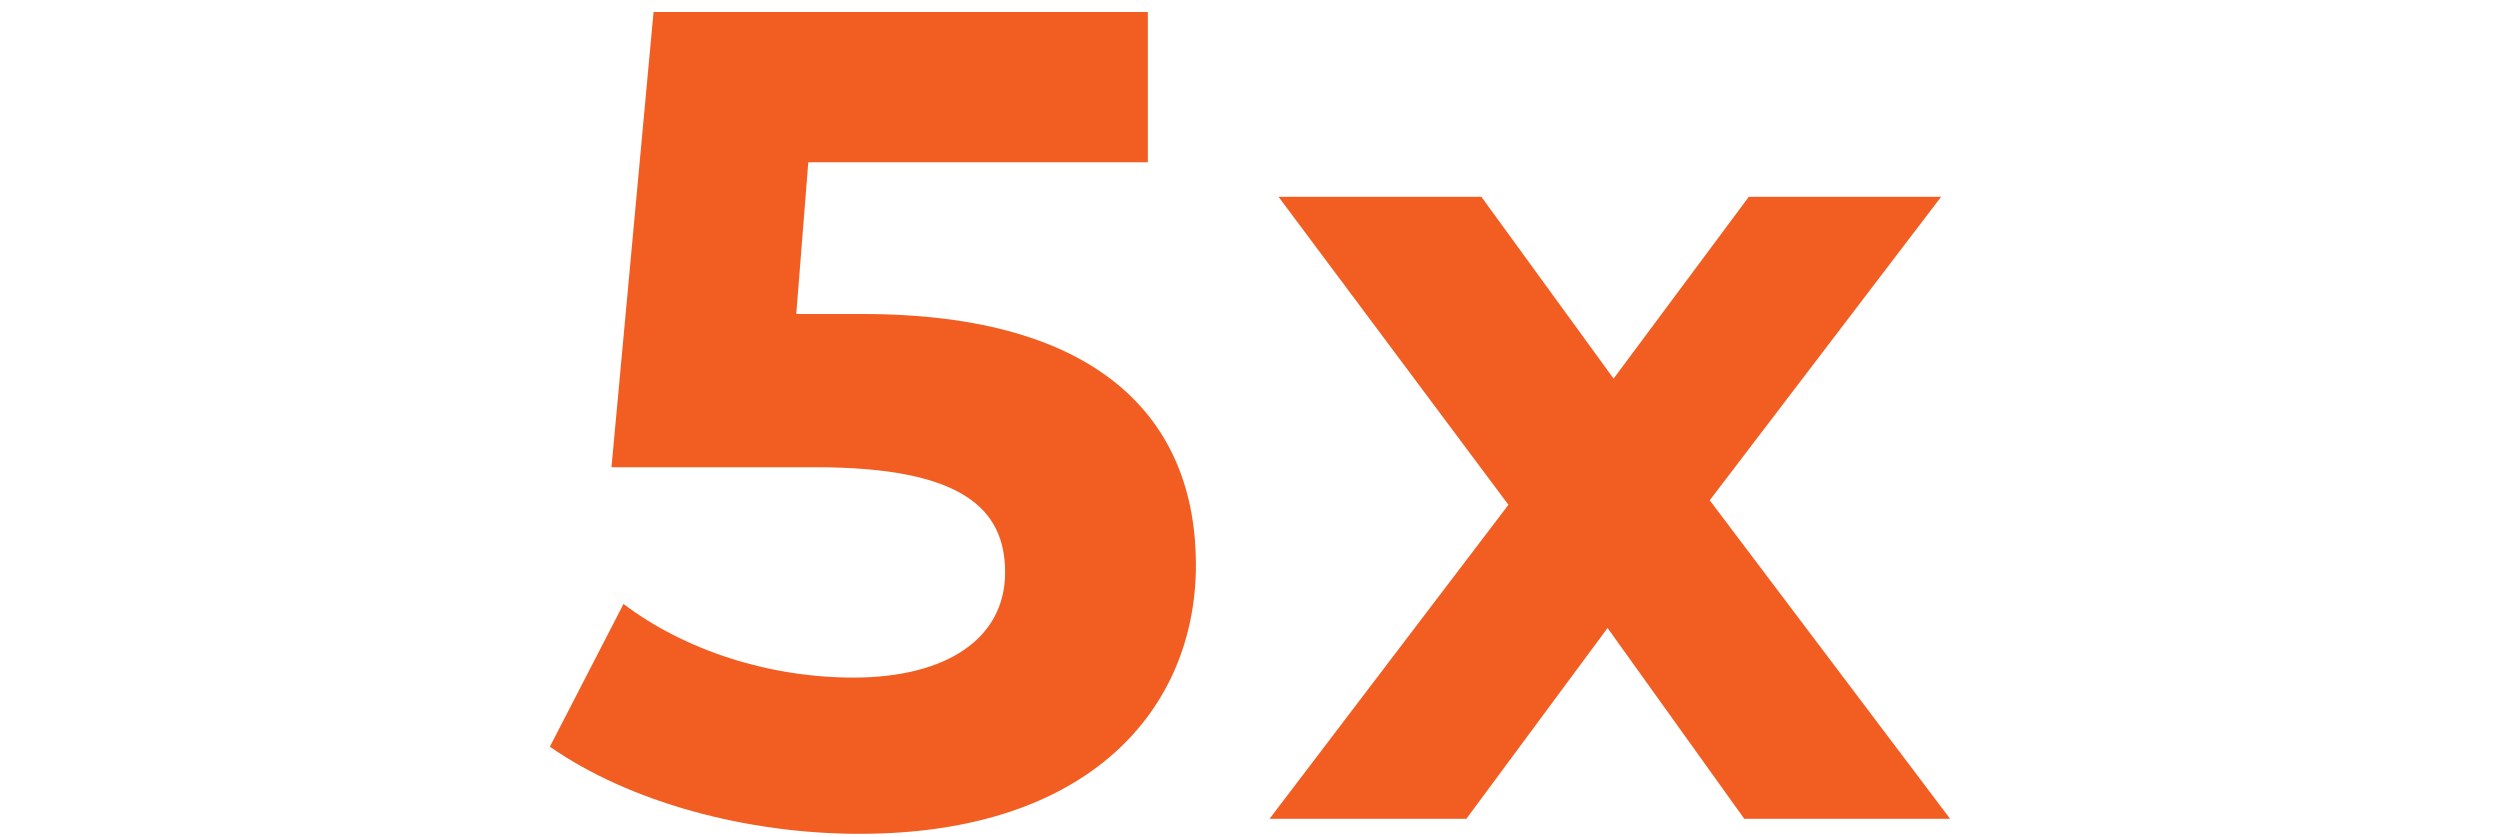 <?xml version="1.0" encoding="utf-8"?>
<!-- Generator: Adobe Illustrator 27.1.1, SVG Export Plug-In . SVG Version: 6.00 Build 0)  -->
<svg version="1.1" id="Layer_1" xmlns="http://www.w3.org/2000/svg" xmlns:xlink="http://www.w3.org/1999/xlink" x="0px" y="0px"
	 width="166.4px" height="55.7px" viewBox="0 0 166.4 55.7" style="enable-background:new 0 0 166.4 55.7;" xml:space="preserve">
<style type="text/css">
	.st0{fill:none;}
	.st1{fill:#F25D22;}
</style>
<g>
	<rect y="-2.6" class="st0" width="238" height="157"/>
	<path class="st1" d="M79.6,37.6c0,9.5-7,17.9-22.4,17.9c-7.5,0-15.3-2.1-20.6-5.8l4.9-9.5c4.1,3.1,9.7,4.9,15.3,4.9
		c6.2,0,10.1-2.6,10.1-7c0-4.2-2.8-7-12.6-7H40.7l2.8-30.3h32.9v10H53.8L53,20.9h4.4C73.3,20.9,79.6,28,79.6,37.6z"/>
	<path class="st1" d="M116.1,54.5L107,41.8l-9.4,12.7H84.5l15.9-20.9L85.1,13.1h13.5l8.8,12.1l9-12.1h12.8l-15.4,20.2l16,21.2H116.1
		z"/>
</g>
</svg>
